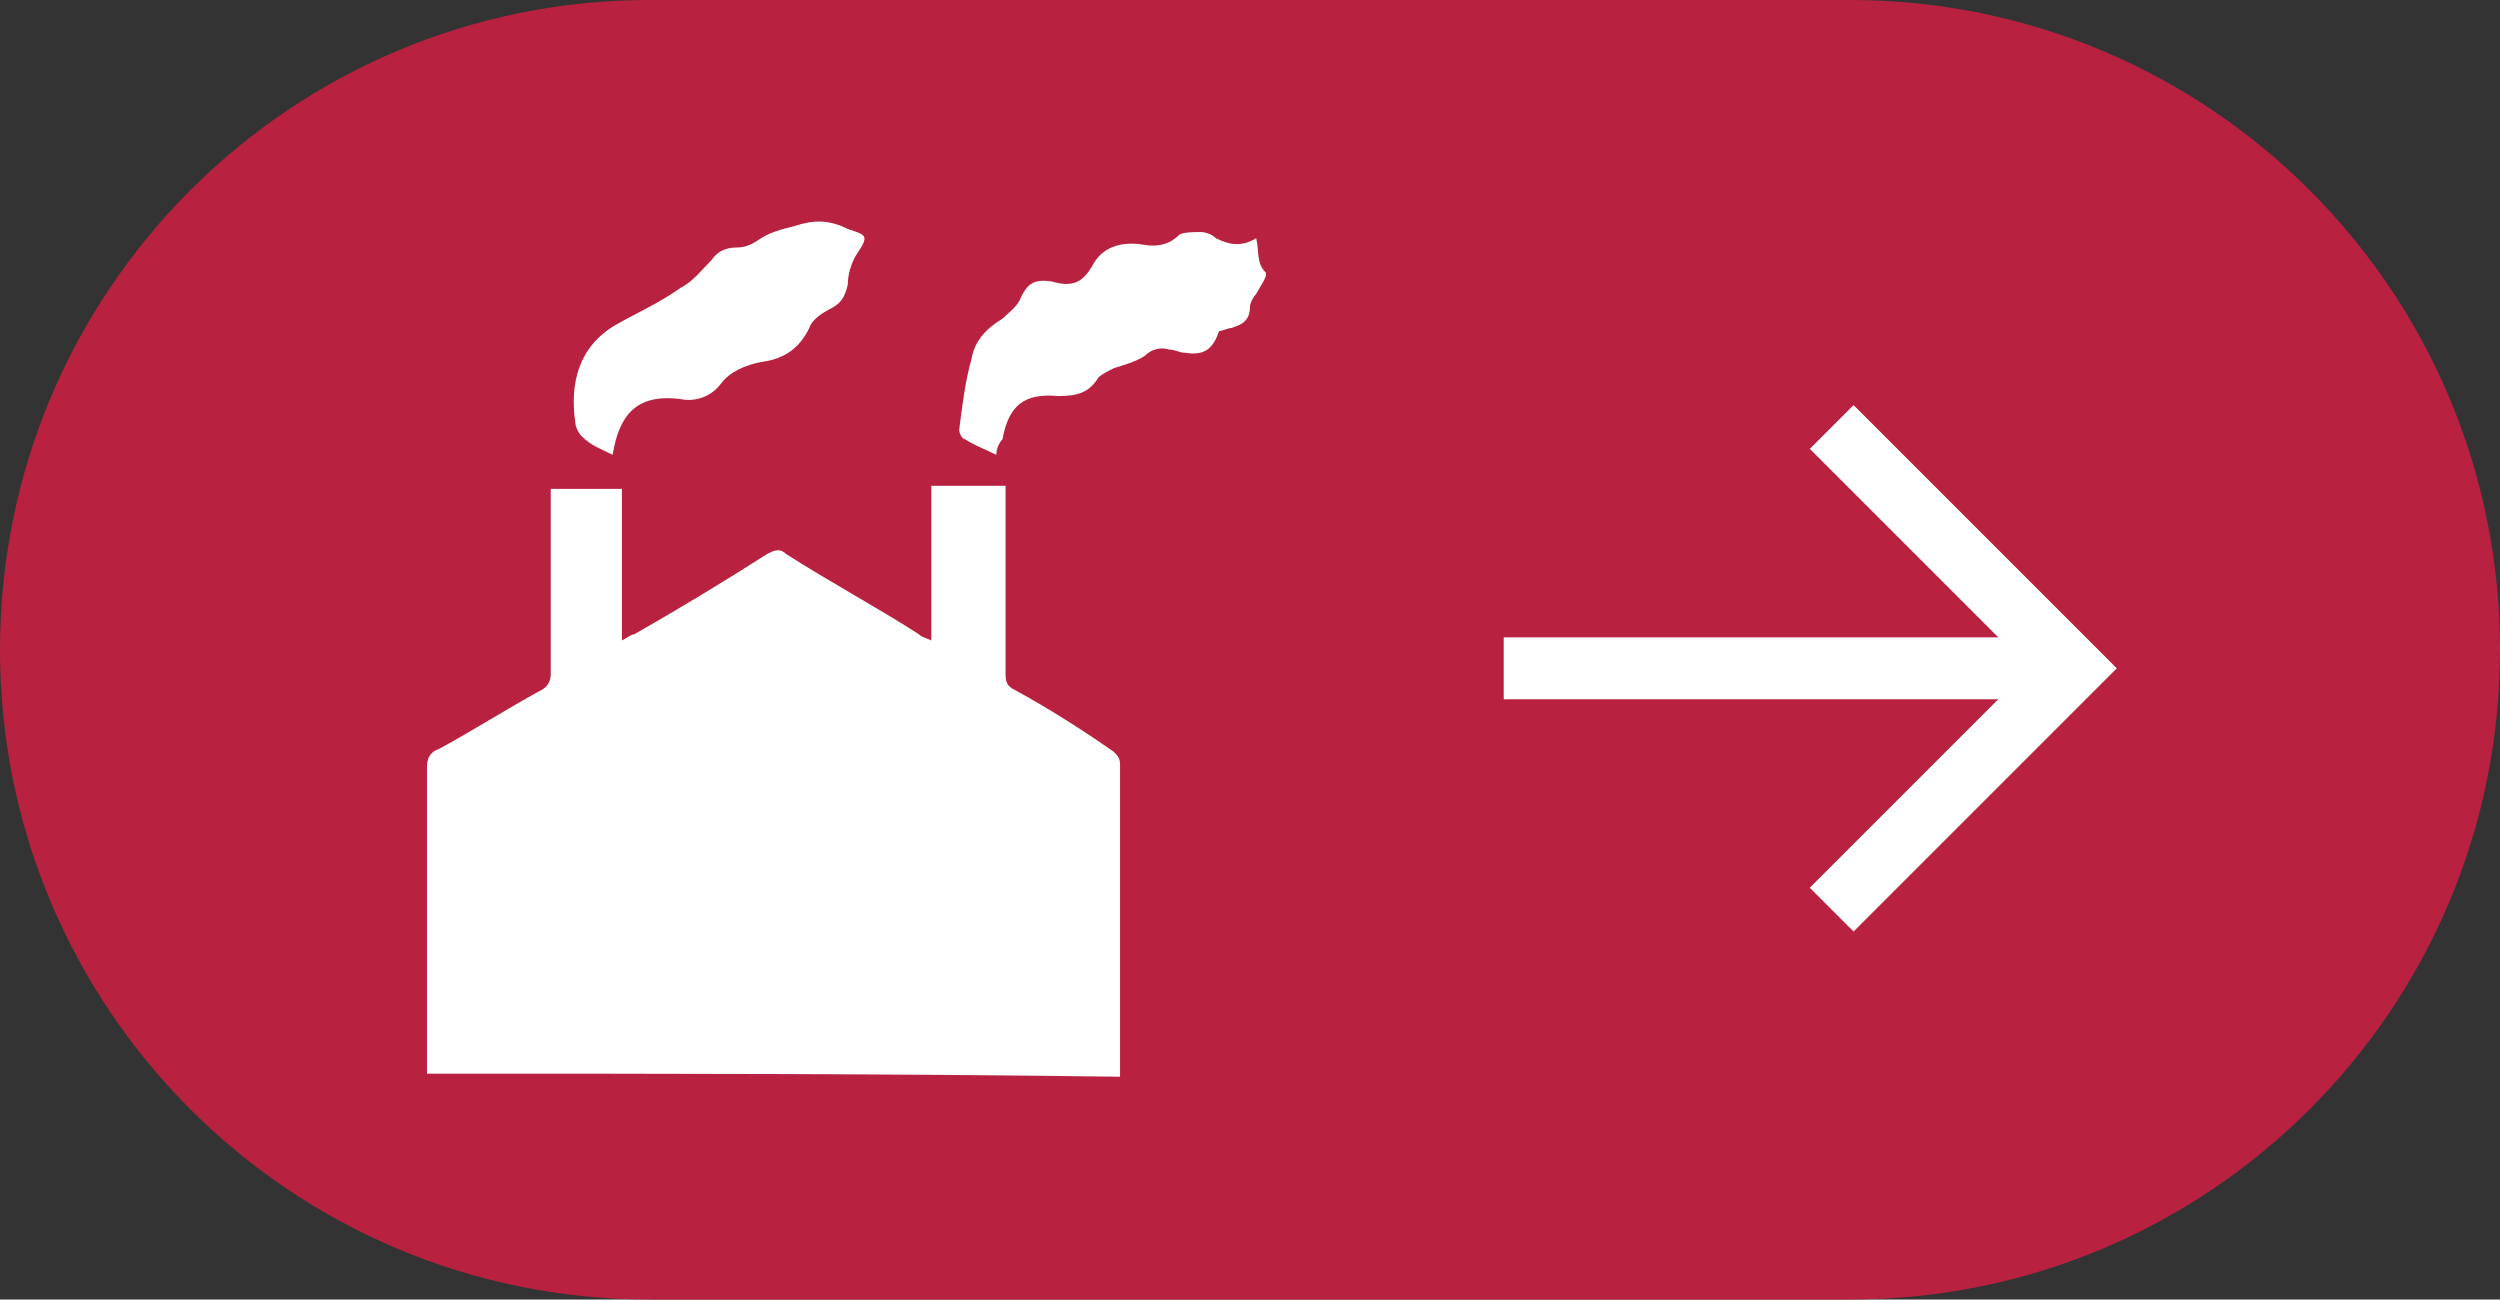 <?xml version="1.0" encoding="UTF-8"?> <!-- Generator: Adobe Illustrator 27.5.0, SVG Export Plug-In . SVG Version: 6.00 Build 0) --> <svg xmlns="http://www.w3.org/2000/svg" xmlns:xlink="http://www.w3.org/1999/xlink" id="Layer_1" x="0px" y="0px" viewBox="0 0 80.8 42" style="enable-background:new 0 0 80.8 42;" xml:space="preserve"><rect x="0" y="0" width="80.8" height="42" fill="#333333" stroke="none"/> <style type="text/css"> .st0{fill:#231F20;} .st1{fill:#B82240;} .st2{fill:#FFFFFF;} .st3{fill:none;stroke:#FFFFFF;stroke-width:2;stroke-miterlimit:10;} </style> <path class="st1" d="M59.8,42H21C9.4,42,0,32.6,0,21v0C0,9.4,9.4,0,21,0l38.8,0c11.6,0,21,9.4,21,21v0C80.8,32.6,71.4,42,59.8,42z"></path> <g> <g> <path class="st2" d="M13.8,34.7c0-0.2,0-0.3,0-0.4c0-3.2,0-6.3,0-9.5c0-0.3,0.1-0.5,0.4-0.6c1.1-0.6,2.2-1.3,3.3-1.9 c0.2-0.1,0.3-0.3,0.3-0.5c0-1.9,0-3.7,0-5.6c0-0.1,0-0.3,0-0.4c0.8,0,1.5,0,2.3,0c0,1.6,0,3.2,0,4.9c0.2-0.1,0.3-0.2,0.4-0.2 c1.4-0.8,2.9-1.7,4.3-2.6c0.2-0.1,0.4-0.2,0.6,0c1.4,0.9,2.9,1.7,4.3,2.6c0.1,0.1,0.2,0.1,0.4,0.2c0-1.7,0-3.3,0-5 c0.8,0,1.6,0,2.4,0c0,0.2,0,0.3,0,0.5c0,1.9,0,3.7,0,5.6c0,0.3,0.1,0.4,0.3,0.5c1.1,0.6,2.2,1.3,3.2,2c0.1,0.1,0.2,0.2,0.2,0.4 c0,3.3,0,6.6,0,9.9c0,0,0,0.1,0,0.2C28.8,34.7,21.4,34.7,13.8,34.7z"></path> <path class="st2" d="M32.2,14.7c-0.4-0.2-0.7-0.3-1-0.5C31.1,14.2,31,14,31,13.9c0.1-0.8,0.2-1.6,0.4-2.3c0.1-0.6,0.5-1,1-1.3 c0.2-0.2,0.5-0.4,0.6-0.7C33.2,9.2,33.4,9,34,9.1c0.7,0.2,1,0,1.3-0.5c0.3-0.6,0.9-0.8,1.6-0.7c0.5,0.1,0.9,0,1.2-0.3 c0.1-0.1,0.5-0.1,0.7-0.1c0.2,0,0.4,0.1,0.5,0.2c0.4,0.2,0.8,0.3,1.3,0c0.1,0.4,0,0.8,0.3,1.1c0.1,0.1-0.2,0.5-0.3,0.7 c-0.1,0.1-0.2,0.3-0.2,0.4c0,0.5-0.3,0.6-0.6,0.7c-0.1,0-0.3,0.1-0.4,0.1c-0.2,0.6-0.5,0.8-1.1,0.7c-0.2,0-0.3-0.1-0.5-0.1 c-0.3-0.1-0.6,0-0.8,0.2c-0.3,0.2-0.7,0.3-1,0.4c-0.2,0.1-0.4,0.2-0.5,0.3c-0.3,0.5-0.7,0.6-1.3,0.6c-1.1-0.1-1.6,0.3-1.8,1.4 C32.3,14.3,32.2,14.5,32.2,14.7z"></path> <path class="st2" d="M19.8,14.7c-0.4-0.2-0.7-0.3-1-0.6c-0.1-0.1-0.2-0.3-0.2-0.4c-0.2-1.3,0.1-2.5,1.3-3.2 c0.7-0.4,1.4-0.7,2.1-1.2c0.4-0.2,0.7-0.6,1-0.9c0.2-0.3,0.5-0.4,0.8-0.4c0.3,0,0.5-0.1,0.8-0.3c0.3-0.2,0.7-0.3,1.1-0.4 c0.6-0.2,1.1-0.2,1.7,0.1c0.6,0.2,0.7,0.2,0.3,0.8c-0.2,0.3-0.3,0.7-0.3,1c-0.1,0.4-0.2,0.6-0.6,0.8c-0.2,0.1-0.5,0.3-0.6,0.5 c-0.3,0.7-0.8,1.1-1.6,1.2c-0.5,0.1-1,0.3-1.3,0.7c-0.3,0.4-0.8,0.6-1.3,0.5C20.5,12.7,20,13.5,19.8,14.7z"></path> </g> <g> <line class="st3" x1="67" y1="21.6" x2="48.6" y2="21.6"></line> <polyline class="st3" points="59.2,29.4 67,21.6 59.2,13.8 "></polyline> </g> </g> </svg> 